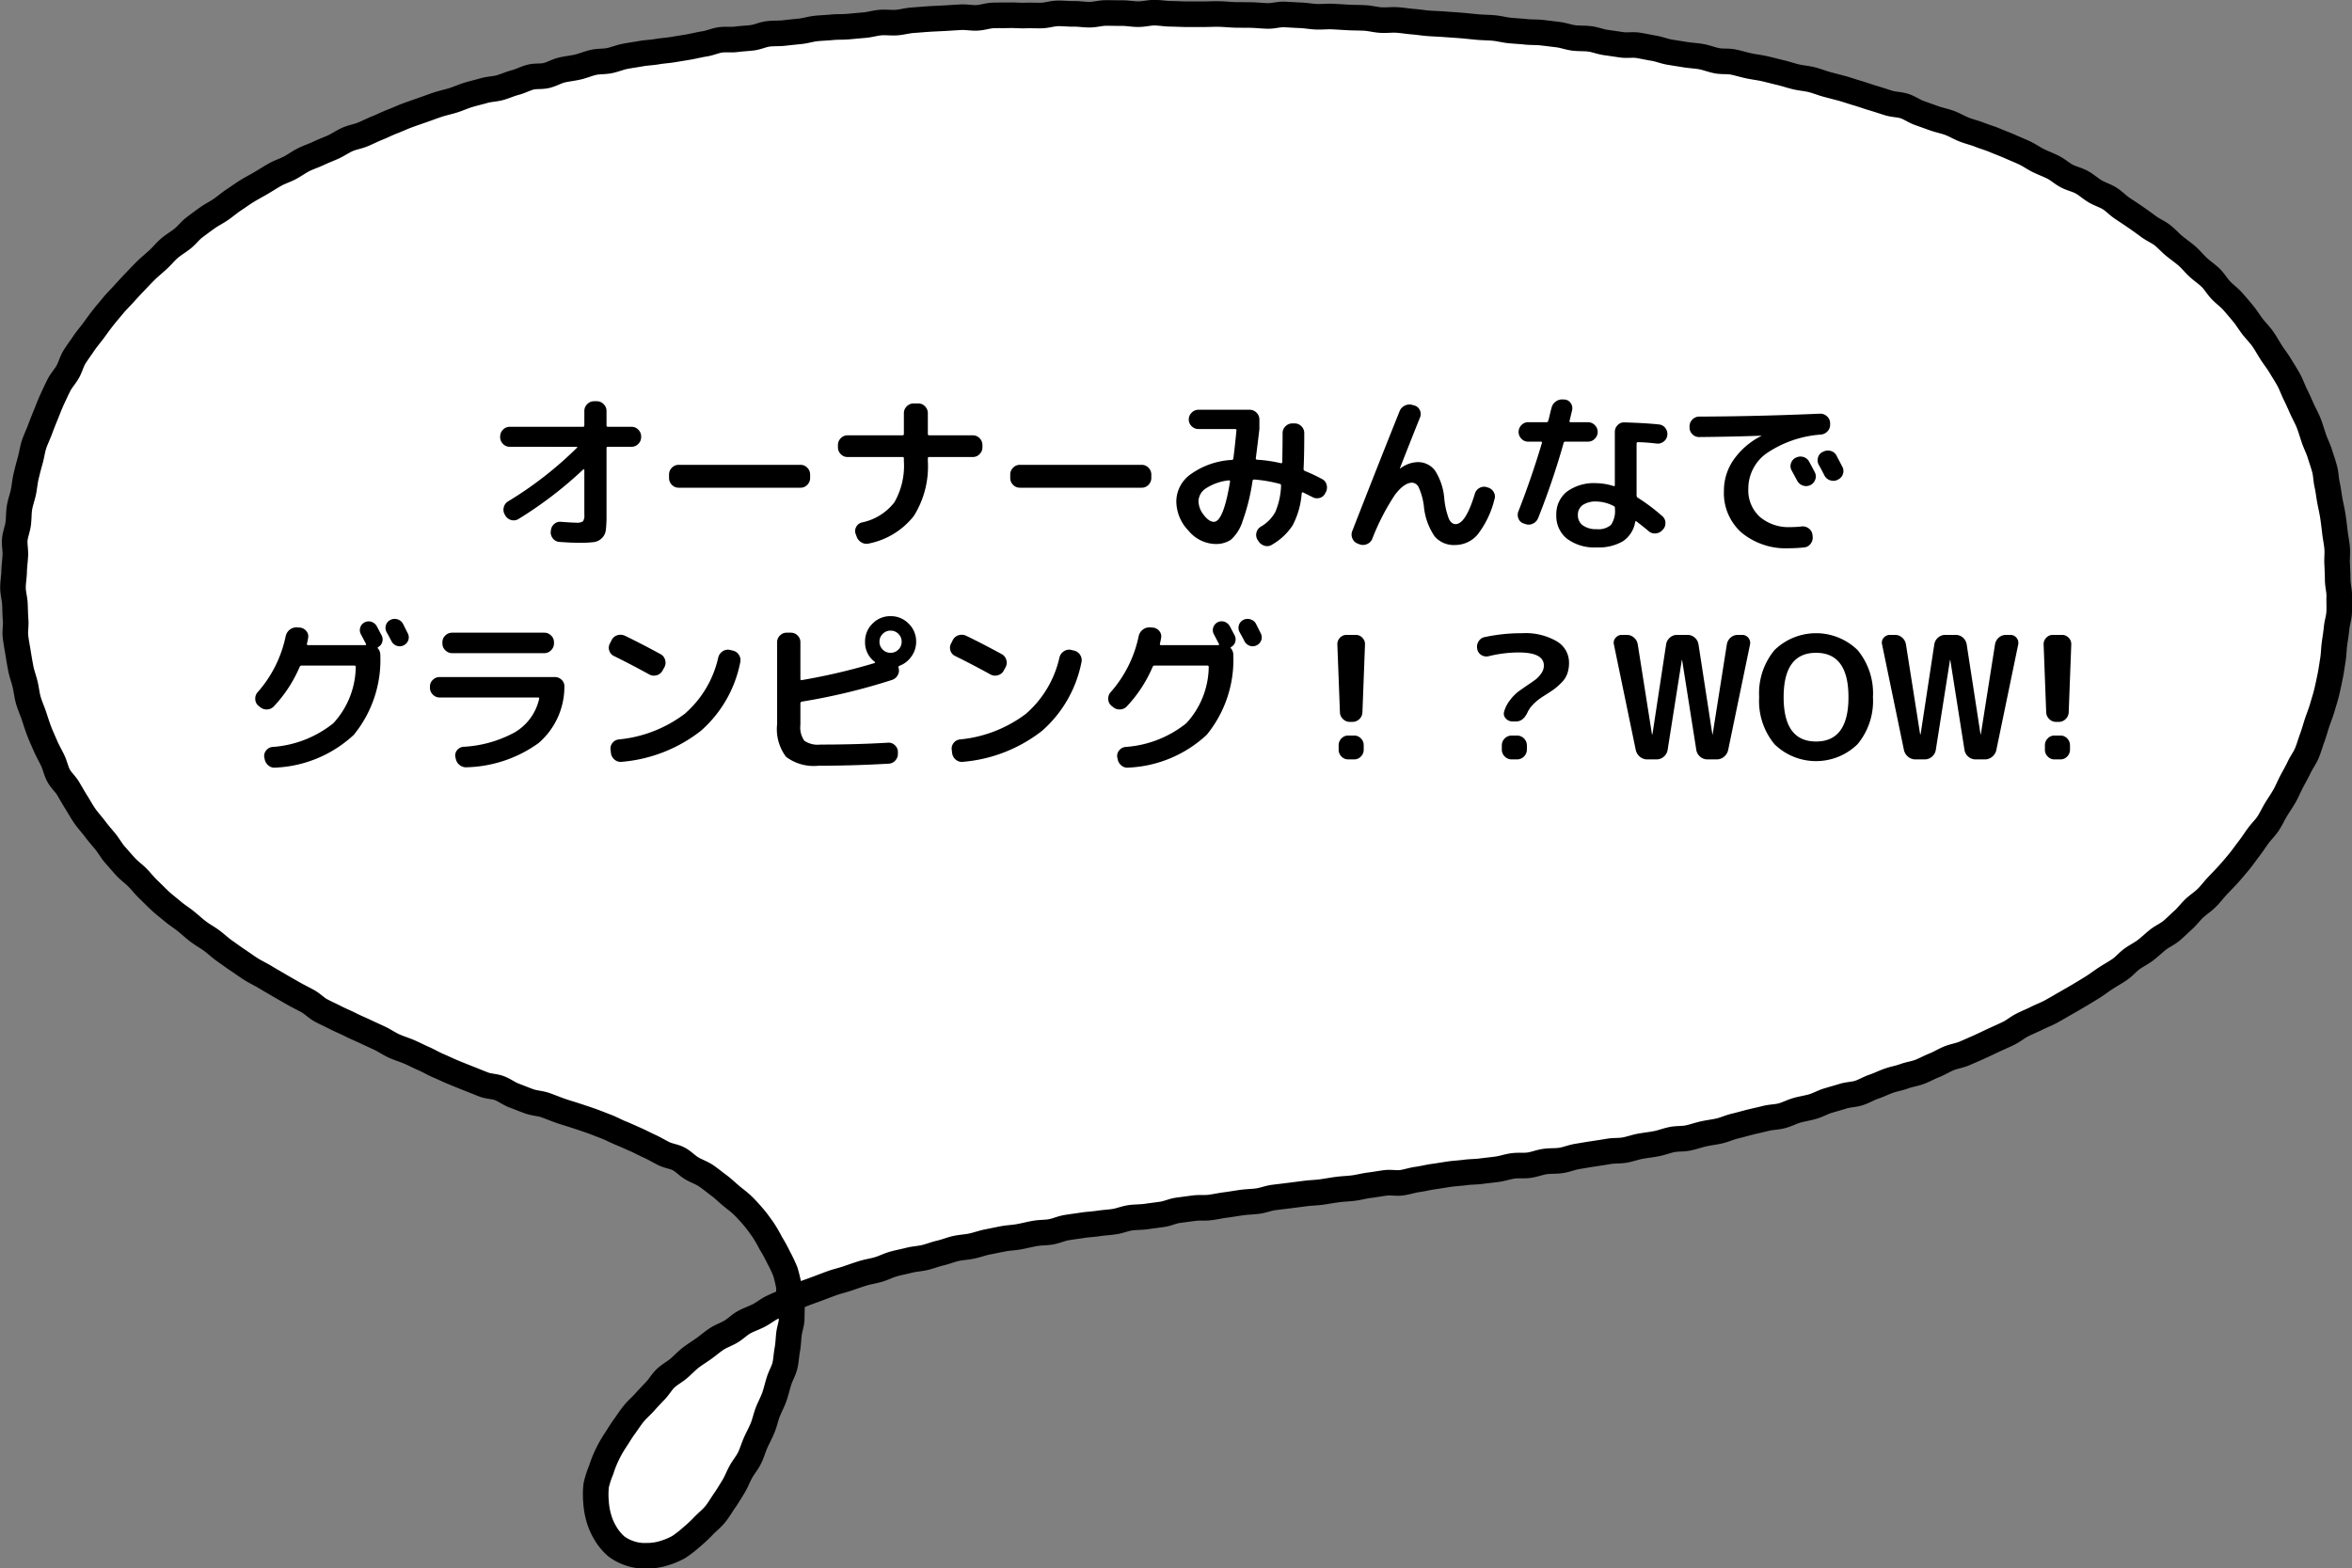 <svg xmlns="http://www.w3.org/2000/svg" width="137.869" height="91.954" viewBox="0 0 137.869 91.954">
  <rect x="0" y="0" width="137.869" height="91.954" fill="#808080" stroke="none"/>
  <g id="img-about_baloon_08_sp" transform="translate(-249.88 -9956.131)">
    <g id="グループ_545" data-name="グループ 545" transform="translate(250.631 9956.881)">
      <path id="パス_14793" data-name="パス 14793" d="M3237.122,3354.132c-.3-.1-.61-.187-.908-.291s-.595-.229-.893-.333-.637-.113-.934-.219-.595-.23-.891-.34-.56-.32-.854-.432-.642-.105-.936-.219-.593-.236-.885-.352-.592-.236-.883-.355-.581-.263-.871-.385-.568-.292-.857-.417-.574-.275-.862-.4-.6-.215-.887-.345-.555-.319-.838-.453-.58-.266-.861-.4-.586-.256-.866-.4-.582-.263-.862-.407-.576-.275-.853-.423-.51-.4-.785-.55-.567-.292-.839-.448-.555-.314-.825-.474-.553-.317-.821-.482-.567-.3-.831-.467-.527-.36-.788-.534-.522-.367-.779-.547-.491-.409-.744-.595-.541-.34-.791-.531-.487-.412-.731-.608-.522-.369-.761-.571-.5-.4-.73-.612-.455-.448-.683-.664-.427-.474-.648-.7-.49-.413-.7-.642-.423-.478-.63-.713-.363-.528-.562-.77-.413-.484-.6-.734-.409-.489-.591-.746-.334-.541-.5-.805-.325-.544-.484-.814-.421-.494-.569-.771-.208-.608-.345-.891-.3-.562-.423-.851-.26-.581-.372-.875-.205-.6-.306-.9-.236-.591-.324-.9-.115-.626-.189-.933-.19-.606-.251-.918-.113-.624-.163-.937-.113-.625-.149-.939.034-.639.009-.955-.029-.63-.042-.948-.111-.628-.114-.946.059-.632.067-.95.052-.628.07-.946-.059-.639-.03-.95.16-.618.2-.929.025-.634.076-.943.168-.611.23-.918.086-.627.159-.93.152-.614.238-.915.123-.623.22-.922.242-.584.351-.879.225-.589.345-.88.228-.589.36-.875.263-.574.406-.855.367-.517.521-.791.229-.6.394-.864.358-.521.533-.783.387-.5.572-.753.368-.509.563-.757.4-.485.6-.727.427-.46.638-.695.422-.465.642-.692.429-.457.656-.677.47-.415.7-.628.428-.462.668-.668.516-.359.763-.558.436-.461.688-.653.5-.375.761-.561.542-.32.8-.5.5-.389.761-.562.517-.359.787-.524.547-.31.821-.471.534-.332.81-.486.582-.246.861-.394.533-.339.816-.48.585-.234.87-.371.578-.242.866-.374.544-.318.834-.444.608-.171.9-.293.568-.265.862-.382.57-.262.866-.374.577-.248.874-.357.592-.209.89-.313.59-.216.89-.316.608-.16.91-.255.586-.228.889-.32.608-.159.911-.248.628-.088.933-.173.59-.22.9-.3.588-.237.895-.316.641-.022.949-.1.586-.249.894-.321.622-.1.93-.172.6-.2.908-.271.633-.042.944-.105.6-.191.913-.251.622-.1.933-.157.628-.062.94-.117.626-.07.938-.122.621-.1.932-.154.613-.135.925-.182.606-.187.918-.232.635.007.947-.036.626-.05.938-.091.608-.188.922-.227.631-.014.944-.051.624-.067.939-.1.617-.133.931-.165.629-.04.943-.071.63-.011.945-.04.626-.058.941-.084.62-.125.936-.151.633.023.948,0,.623-.115.939-.137.627-.05.943-.071.63-.031.945-.049.627-.039.942-.056.632.051.947.036.623-.128.938-.141.63,0,.946-.01.63.025.947.014.63.007.946,0,.627-.116.943-.124.632.034.948.028.631.053.948.048.629-.1.946-.1.629.01.945.008.63.063.946.063.63-.089.946-.088.631.063.948.066.632.022.948.025.633,0,.95,0,.631-.019.948-.013.631.043.948.051.631,0,.948.009.633.045.951.053.641-.1.961-.087.629.037.943.048.63.073.945.085.636-.024.95-.01.633.037.947.053.634.012.947.029.63.105.943.124.635-.026.95-.006.629.076.943.1.629.08.943.1.632.032.945.056.631.042.944.068.63.063.942.091.633.026.946.055.625.115.937.146.631.044.943.078.635.016.946.051.628.076.939.113.618.156.929.195.635.015.946.056.615.168.926.211.625.091.934.136.641-.018.951.029.62.12.929.17.611.177.92.229.624.1.932.15.63.06.938.117.609.18.916.239.64.013.947.075.612.159.917.224.624.1.929.169.612.153.917.224.606.176.91.249.627.094.929.168.6.2.9.28.61.159.911.241.6.191.9.277.6.2.9.287.6.19.9.283.634.086.931.182.567.295.862.4.593.214.887.318.612.163.9.271.569.279.859.392.606.184.895.3.6.2.887.323.589.231.873.357.583.247.865.378.546.323.826.46.584.247.861.388.52.368.8.515.6.209.877.362.513.374.781.533.586.251.85.416.487.41.746.582.525.347.782.524.515.365.765.549.556.312.8.5.459.439.7.636.507.379.741.583.436.46.665.671.5.389.723.606.385.505.6.732.482.412.689.646.413.477.612.717.363.516.553.763.421.471.6.725.331.537.5.8.369.512.529.78.335.535.486.809.254.577.393.858.265.569.393.855.288.56.4.851.2.6.3.893.249.579.343.877.2.6.282.9.081.627.151.933.1.618.158.927.131.611.178.922.083.619.119.932.106.618.131.932-.018.632,0,.945.029.628.033.94.1.63.09.943.012.633-.005.945-.124.623-.153.935-.085.624-.125.935-.042.63-.094.938-.092.624-.155.93-.127.617-.2.922-.172.606-.259.908-.208.593-.307.891-.177.6-.289.9-.191.6-.314.892-.318.545-.451.83-.293.554-.439.833-.263.571-.418.845-.337.529-.5.8-.291.557-.466.82-.407.479-.592.735-.353.517-.547.767-.368.507-.57.75-.4.48-.613.716-.431.455-.647.684-.4.483-.627.706-.493.391-.724.607-.414.475-.65.685-.453.436-.7.64-.544.326-.791.523-.469.417-.721.608-.536.327-.793.513-.457.437-.717.616-.535.329-.8.5-.511.365-.779.532-.533.328-.805.49-.542.315-.816.472-.541.316-.819.469-.572.258-.852.4-.572.255-.855.4-.523.354-.808.491-.57.261-.857.394-.564.271-.854.4-.573.254-.863.378-.608.165-.9.283-.557.29-.851.406-.565.272-.861.385-.611.151-.908.26-.608.159-.906.263-.577.248-.876.348-.57.271-.871.369-.628.094-.93.188-.6.175-.9.265-.579.257-.883.345-.614.132-.919.217-.584.24-.89.322-.627.075-.932.153-.61.141-.916.217-.6.164-.911.237-.594.21-.9.281-.619.105-.928.173-.6.176-.914.241-.635.032-.945.095-.6.181-.915.242-.62.092-.931.148-.606.168-.917.224-.634.025-.946.079-.619.1-.93.147-.62.1-.933.153-.608.181-.92.229-.637.021-.953.066-.613.17-.924.214-.637,0-.948.042-.615.152-.926.195-.627.072-.937.114-.632.035-.942.077-.63.054-.939.1-.623.1-.934.143-.619.126-.929.167-.615.151-.926.192-.64-.034-.95.008-.623.1-.934.138-.619.126-.929.165-.63.048-.939.088-.623.1-.932.143-.629.047-.94.087-.625.08-.935.12-.625.075-.935.115-.614.166-.923.209-.63.045-.939.087-.623.1-.932.139-.622.109-.931.15-.639,0-.95.042-.627.083-.938.125-.612.192-.922.236-.626.083-.936.128-.635.03-.945.076-.613.176-.922.223-.63.06-.939.108-.63.058-.938.107-.626.087-.934.138-.608.194-.915.247-.634.038-.942.094-.616.136-.923.192-.63.064-.936.123-.619.125-.924.185-.608.175-.912.239-.628.076-.932.144-.6.193-.906.263-.6.19-.9.263-.63.084-.93.162-.618.135-.918.219-.589.237-.887.324-.619.132-.916.224-.6.2-.893.3-.61.17-.9.274-.592.222-.884.332-.595.21-.883.328-.582.246-.865.372-.582.248-.862.381-.533.344-.81.486-.585.242-.857.393-.5.389-.77.549-.578.262-.838.432-.5.383-.754.564-.526.345-.772.536-.461.428-.7.63-.527.351-.756.565-.385.5-.6.727-.431.451-.64.686-.451.436-.648.68-.364.509-.55.764-.341.522-.515.785a6.927,6.927,0,0,0-.474.831,6.225,6.225,0,0,0-.354.889,5.9,5.9,0,0,0-.3.923,5,5,0,0,0-.011.971,4.452,4.452,0,0,0,.165.956,3.7,3.7,0,0,0,.39.891,3.154,3.154,0,0,0,.623.753,2.737,2.737,0,0,0,.866.441,2.706,2.706,0,0,0,.951.119,3.263,3.263,0,0,0,.95-.137,4.473,4.473,0,0,0,.9-.371,6.61,6.61,0,0,0,.765-.594,8.456,8.456,0,0,0,.7-.657c.211-.219.471-.419.684-.682.193-.238.354-.521.547-.8.176-.253.342-.529.516-.814.162-.265.272-.57.433-.863.149-.272.365-.52.512-.818.137-.28.223-.594.359-.9.128-.286.285-.567.409-.874.119-.29.18-.61.3-.919s.275-.578.384-.891.173-.615.274-.931.264-.577.339-.87.084-.625.139-.922c.06-.313.068-.623.1-.923.034-.317.159-.619.165-.921a8.234,8.234,0,0,1-.157-1.858,8.385,8.385,0,0,0-.215-.909,8.276,8.276,0,0,0-.4-.844,8.546,8.546,0,0,0-.444-.811,9.091,9.091,0,0,0-.462-.8c-.179-.249-.353-.5-.559-.741s-.405-.463-.63-.682-.473-.392-.713-.595-.454-.415-.707-.6-.482-.383-.745-.558-.558-.267-.829-.429-.48-.4-.757-.549-.6-.173-.884-.314-.537-.3-.823-.428-.551-.273-.84-.4-.56-.255-.853-.372-.557-.27-.85-.38-.575-.228-.872-.334S3237.42,3354.231,3237.122,3354.132Z" transform="translate(-3204.11 -3289.466)" fill="#fff" stroke="#000" stroke-miterlimit="10" stroke-width="1.5"/>
    </g>
    <path id="パス_27786" data-name="パス 27786" d="M-38.47-5.33a.531.531,0,0,1-.4-.17.556.556,0,0,1-.165-.4v-.03a.556.556,0,0,1,.165-.4.531.531,0,0,1,.4-.17h4.29q.08,0,.08-.09v-.84a.547.547,0,0,1,.17-.4.547.547,0,0,1,.4-.17h.16a.547.547,0,0,1,.4.17.547.547,0,0,1,.17.4v.84a.08.08,0,0,0,.09.09h1.38a.531.531,0,0,1,.395.17.556.556,0,0,1,.165.4v.03a.556.556,0,0,1-.165.4.531.531,0,0,1-.395.17h-1.38q-.09,0-.09.08v3.92a7.041,7.041,0,0,1-.04.88.8.8,0,0,1-.235.48.835.835,0,0,1-.48.23A6.913,6.913,0,0,1-34.43.3q-.39,0-1.11-.05a.523.523,0,0,1-.4-.2A.565.565,0,0,1-36.07-.37l.01-.05a.552.552,0,0,1,.19-.38.513.513,0,0,1,.4-.13q.65.05.9.05a.61.61,0,0,0,.39-.08.61.61,0,0,0,.08-.39V-3.97a.042.042,0,0,0-.025-.035q-.025-.015-.035,0a23.247,23.247,0,0,1-3.8,2.91.53.53,0,0,1-.425.06.555.555,0,0,1-.345-.26l-.04-.07a.555.555,0,0,1-.05-.425.555.555,0,0,1,.26-.345,21.732,21.732,0,0,0,4.03-3.14q.05-.05-.03-.05Zm9.9,2.4a.531.531,0,0,1-.4-.17.556.556,0,0,1-.165-.4v-.2a.556.556,0,0,1,.165-.4.531.531,0,0,1,.4-.17h7.14a.531.531,0,0,1,.4.17.556.556,0,0,1,.165.4v.2a.556.556,0,0,1-.165.4.531.531,0,0,1-.4.17Zm9.9-1.8a.531.531,0,0,1-.4-.17.556.556,0,0,1-.165-.4v-.13a.556.556,0,0,1,.165-.4.531.531,0,0,1,.4-.17h3.22q.08,0,.08-.09V-7.3a.547.547,0,0,1,.17-.4.547.547,0,0,1,.4-.17h.27a.531.531,0,0,1,.4.17.556.556,0,0,1,.165.4v1.21a.08.08,0,0,0,.09.09h2.55a.531.531,0,0,1,.395.17.556.556,0,0,1,.165.4v.13a.556.556,0,0,1-.165.4.531.531,0,0,1-.395.17h-2.55q-.09,0-.09.08v.15a5.471,5.471,0,0,1-.82,3.225A4.461,4.461,0,0,1-17.41.34a.567.567,0,0,1-.44-.06.628.628,0,0,1-.29-.35l-.06-.16a.492.492,0,0,1,.035-.4A.5.5,0,0,1-17.84-.89a3.232,3.232,0,0,0,1.915-1.185A4.326,4.326,0,0,0-15.37-4.5v-.15a.071.071,0,0,0-.08-.08Zm10.1,1.8a.531.531,0,0,1-.4-.17.556.556,0,0,1-.165-.4v-.2a.556.556,0,0,1,.165-.4.531.531,0,0,1,.4-.17h7.14a.531.531,0,0,1,.4.17.556.556,0,0,1,.165.4v.2a.556.556,0,0,1-.165.4.531.531,0,0,1-.4.17ZM3.67-3.36A3.032,3.032,0,0,0,2.35-2.9a.927.927,0,0,0-.45.755,1.336,1.336,0,0,0,.31.815q.31.4.59.4.56,0,.95-2.36a.048.048,0,0,0-.02-.055A.06.06,0,0,0,3.67-3.36ZM2.87.37A2.106,2.106,0,0,1,1.32-.405,2.5,2.5,0,0,1,.6-2.15a1.973,1.973,0,0,1,.865-1.585,4.554,4.554,0,0,1,2.4-.825q.06,0,.08-.09.09-.7.18-1.64a.071.071,0,0,0-.08-.08H1.9a.556.556,0,0,1-.4-.165.531.531,0,0,1-.17-.395.547.547,0,0,1,.17-.4.547.547,0,0,1,.4-.17h3a.547.547,0,0,1,.4.17.547.547,0,0,1,.17.4v.56q-.1.86-.21,1.71a.06.06,0,0,0,.02.065.106.106,0,0,0,.07.025,8.142,8.142,0,0,1,1.37.2q.09.02.09-.06.02-.98.02-1.7A.547.547,0,0,1,7-6.53a.547.547,0,0,1,.4-.17h.13a.551.551,0,0,1,.4.165A.551.551,0,0,1,8.1-6.13q0,1.29-.04,2.09a.124.124,0,0,0,.08.13,10.143,10.143,0,0,1,1,.47.515.515,0,0,1,.27.34.594.594,0,0,1-.05.44l-.04.07A.484.484,0,0,1,9-2.33a.544.544,0,0,1-.42-.05l-.54-.27q-.07-.03-.09.05A4.809,4.809,0,0,1,7.42-.725,3.543,3.543,0,0,1,6.21.41a.5.5,0,0,1-.43.065A.616.616,0,0,1,5.42.21L5.36.12A.53.53,0,0,1,5.3-.305.555.555,0,0,1,5.56-.65,2.244,2.244,0,0,0,6.4-1.5,4.293,4.293,0,0,0,6.74-3.04q0-.1-.06-.11a8.362,8.362,0,0,0-1.5-.26q-.1,0-.11.07A12.13,12.13,0,0,1,4.48-.955,2.421,2.421,0,0,1,3.8.12,1.572,1.572,0,0,1,2.87.37ZM11.24.35a.529.529,0,0,1-.315-.295A.563.563,0,0,1,10.91-.38q1.56-4,2.78-7.04A.6.6,0,0,1,14-7.745a.6.6,0,0,1,.45-.035l.11.03a.5.5,0,0,1,.315.275.514.514,0,0,1,.015.415q-.5,1.24-1.18,2.98v.02h.02a1.771,1.771,0,0,1,1-.37,1.243,1.243,0,0,1,1.035.495A3.58,3.58,0,0,1,16.31-2.27,4.45,4.45,0,0,0,16.58-1.1q.15.305.39.305.59,0,1.13-1.78a.556.556,0,0,1,.27-.34.544.544,0,0,1,.42-.05l.06.02a.552.552,0,0,1,.35.265.5.5,0,0,1,.05.425,5.513,5.513,0,0,1-1,2.085A1.735,1.735,0,0,1,16.93.43a1.473,1.473,0,0,1-1.19-.51,3.743,3.743,0,0,1-.63-1.78,3.818,3.818,0,0,0-.29-1.065.46.46,0,0,0-.39-.3q-.48,0-1.02.72A13.359,13.359,0,0,0,12.09.06a.564.564,0,0,1-.31.315.576.576,0,0,1-.44.015ZM26.31-1.7v-.04a.117.117,0,0,0-.08-.12,2.262,2.262,0,0,0-.99-.26,1.349,1.349,0,0,0-.825.21.689.689,0,0,0-.275.58.723.723,0,0,0,.29.61,1.315,1.315,0,0,0,.81.22,1.119,1.119,0,0,0,.84-.25A1.439,1.439,0,0,0,26.31-1.7Zm2.57-4.94a.518.518,0,0,1,.385.21A.567.567,0,0,1,29.38-6a.528.528,0,0,1-.22.37.562.562,0,0,1-.42.11,10.312,10.312,0,0,0-1.08-.08q-.08,0-.08.09v3.03a.161.161,0,0,0,.06.13,11.231,11.231,0,0,1,1.44,1.08.513.513,0,0,1,.19.39.542.542,0,0,1-.15.41l-.03.03a.589.589,0,0,1-.39.19.544.544,0,0,1-.41-.13q-.15-.13-.41-.335l-.3-.235q-.06-.04-.08.02A1.7,1.7,0,0,1,26.785.205,2.8,2.8,0,0,1,25.24.57,2.671,2.671,0,0,1,23.5.06a1.7,1.7,0,0,1-.625-1.39,1.674,1.674,0,0,1,.615-1.365,2.681,2.681,0,0,1,1.745-.5,3.489,3.489,0,0,1,1,.17q.07.02.07-.06V-6.2a.556.556,0,0,1,.165-.4.5.5,0,0,1,.395-.16Q28.15-6.72,28.88-6.64ZM20.97-.83a.481.481,0,0,1-.31-.28.565.565,0,0,1-.01-.43q.76-1.93,1.38-4.01.02-.08-.06-.08h-.74a.531.531,0,0,1-.4-.17.556.556,0,0,1-.165-.4.556.556,0,0,1,.165-.4.531.531,0,0,1,.4-.17h1.06a.1.1,0,0,0,.11-.08q.04-.13.1-.39t.1-.39a.615.615,0,0,1,.26-.365A.624.624,0,0,1,23.3-8.1h.07a.48.48,0,0,1,.355.22.511.511,0,0,1,.075.41q-.1.42-.15.62-.02.08.07.08h1.01a.547.547,0,0,1,.4.17.547.547,0,0,1,.17.4.547.547,0,0,1-.17.4.547.547,0,0,1-.4.17H23.41a.1.1,0,0,0-.11.09,44.812,44.812,0,0,1-1.49,4.39.606.606,0,0,1-.305.325A.558.558,0,0,1,21.06-.8ZM36.92-4.69a.562.562,0,0,1,.44-.04.549.549,0,0,1,.34.28q.11.2.33.62a.536.536,0,0,1,.02.43.549.549,0,0,1-.29.32.562.562,0,0,1-.44.02.588.588,0,0,1-.33-.29q-.05-.09-.32-.59a.514.514,0,0,1-.04-.42.549.549,0,0,1,.28-.33Zm2.38-.12.34.65a.526.526,0,0,1,.035.43.531.531,0,0,1-.285.32l-.03.02a.563.563,0,0,1-.435.025.568.568,0,0,1-.335-.285q-.05-.1-.16-.31t-.17-.31a.55.55,0,0,1-.045-.43.5.5,0,0,1,.275-.33l.03-.01a.577.577,0,0,1,.44-.045A.532.532,0,0,1,39.3-4.81ZM31.25-5.9a.539.539,0,0,1-.4-.165.539.539,0,0,1-.165-.395v-.07a.547.547,0,0,1,.17-.4.547.547,0,0,1,.4-.17q3.42-.01,7.07-.17a.561.561,0,0,1,.41.15.536.536,0,0,1,.19.39v.07a.567.567,0,0,1-.145.415.611.611,0,0,1-.4.2,6.462,6.462,0,0,0-3.195,1.11A2.529,2.529,0,0,0,34.13-2.88a2.106,2.106,0,0,0,.675,1.66,2.6,2.6,0,0,0,1.795.6,5.318,5.318,0,0,0,.66-.04.582.582,0,0,1,.415.12.533.533,0,0,1,.215.37l.01.09a.578.578,0,0,1-.11.425.523.523,0,0,1-.37.225,8.629,8.629,0,0,1-.89.05,4.087,4.087,0,0,1-2.79-.91A3.1,3.1,0,0,1,32.7-2.75a3.174,3.174,0,0,1,.565-1.815A4.394,4.394,0,0,1,34.88-5.96q.01,0,.01-.02h-.01Q33.33-5.92,31.25-5.9ZM-44.73,5.05l.145.29.135.27a.5.5,0,0,1,.03.4.518.518,0,0,1-.27.3.507.507,0,0,1-.4.03.556.556,0,0,1-.315-.27q-.09-.18-.29-.54a.522.522,0,0,1-.035-.405.5.5,0,0,1,.265-.305.54.54,0,0,1,.42-.03A.524.524,0,0,1-44.73,5.05Zm-8.39,4.87-.09-.07a.522.522,0,0,1-.18-.385.554.554,0,0,1,.14-.405,7.144,7.144,0,0,0,1.64-3.27.66.66,0,0,1,.235-.39.613.613,0,0,1,.425-.14l.17.01a.545.545,0,0,1,.38.2.47.47,0,0,1,.11.4q-.01.07-.035.185t-.035.165q-.02.08.07.08h3.36q.02,0,.03-.025a.053.053,0,0,0,0-.045l-.02-.04q-.05-.09-.14-.265t-.14-.265a.5.5,0,0,1-.035-.395.5.5,0,0,1,.255-.3.507.507,0,0,1,.405-.03.556.556,0,0,1,.315.27q.05.09.14.265t.14.265a.5.5,0,0,1,.035.375.48.48,0,0,1-.225.295q-.08.04-.02.1a.57.57,0,0,1,.13.37,6.942,6.942,0,0,1-1.555,4.685A7.189,7.189,0,0,1-52.19,13.48a.542.542,0,0,1-.425-.12.616.616,0,0,1-.225-.39l-.02-.08a.5.5,0,0,1,.1-.405.533.533,0,0,1,.37-.215,6.387,6.387,0,0,0,3.575-1.39A4.946,4.946,0,0,0-47.5,7.58q0-.08-.07-.08h-3.1a.117.117,0,0,0-.12.08A7.886,7.886,0,0,1-52.3,9.89a.561.561,0,0,1-.4.18A.574.574,0,0,1-53.12,9.92Zm10.54-.55a.547.547,0,0,1-.4-.17.547.547,0,0,1-.17-.4V8.73a.531.531,0,0,1,.17-.395.556.556,0,0,1,.4-.165h6.75a.556.556,0,0,1,.4.165.5.5,0,0,1,.16.395,4.355,4.355,0,0,1-1.505,3.305A7.516,7.516,0,0,1-40.98,13.46a.592.592,0,0,1-.43-.13.608.608,0,0,1-.23-.39l-.02-.08a.476.476,0,0,1,.1-.4.521.521,0,0,1,.375-.2,7.023,7.023,0,0,0,3-.845A3.035,3.035,0,0,0-36.75,9.45q.02-.08-.06-.08Zm.73-3.8h5.4a.556.556,0,0,1,.4.165.531.531,0,0,1,.17.395V6.2a.547.547,0,0,1-.17.4.547.547,0,0,1-.4.17h-5.4a.547.547,0,0,1-.4-.17.547.547,0,0,1-.17-.4V6.13a.531.531,0,0,1,.17-.395A.556.556,0,0,1-41.85,5.57Zm9.49,1.37a.513.513,0,0,1-.28-.32.514.514,0,0,1,.04-.42l.1-.2a.549.549,0,0,1,.335-.28.606.606,0,0,1,.445.03q.99.48,2.09,1.08a.538.538,0,0,1,.265.34.55.55,0,0,1-.045.43l-.11.2a.538.538,0,0,1-.34.265.55.55,0,0,1-.43-.045Q-31.46,7.38-32.36,6.94Zm6.96-.32a.555.555,0,0,1,.36.25.547.547,0,0,1,.08.43,7.182,7.182,0,0,1-2.305,4.02,8.7,8.7,0,0,1-4.625,1.82.552.552,0,0,1-.425-.115.6.6,0,0,1-.225-.385l-.02-.18a.514.514,0,0,1,.1-.415.533.533,0,0,1,.37-.215,7.623,7.623,0,0,0,3.87-1.5,6.136,6.136,0,0,0,1.97-3.31.6.6,0,0,1,.26-.36.547.547,0,0,1,.43-.08Zm8.79-.06a.627.627,0,0,0,.46.19.627.627,0,0,0,.46-.19.627.627,0,0,0,.19-.46.627.627,0,0,0-.19-.46.627.627,0,0,0-.46-.19.627.627,0,0,0-.46.19.627.627,0,0,0-.19.46A.627.627,0,0,0-16.61,6.56Zm-.6-1.52a1.445,1.445,0,0,1,1.06-.44,1.445,1.445,0,0,1,1.06.44,1.445,1.445,0,0,1,.44,1.06,1.459,1.459,0,0,1-.275.86,1.479,1.479,0,0,1-.7.55.084.084,0,0,0-.06.11.54.54,0,0,1-.04.43.587.587,0,0,1-.34.29,36.273,36.273,0,0,1-5.27,1.27q-.1.02-.1.1v1.26a1.349,1.349,0,0,0,.23.935,1.393,1.393,0,0,0,.94.225q2.1,0,3.96-.11a.512.512,0,0,1,.4.14.543.543,0,0,1,.185.39v.1a.561.561,0,0,1-.15.41.536.536,0,0,1-.39.19q-2.1.12-4.11.12a2.7,2.7,0,0,1-1.905-.52,2.7,2.7,0,0,1-.525-1.92V6.13a.539.539,0,0,1,.165-.395.539.539,0,0,1,.4-.165H-22a.539.539,0,0,1,.4.165.539.539,0,0,1,.165.395V8.28q0,.09.08.07a35.852,35.852,0,0,0,4.27-1,.045.045,0,0,0,.025-.03.042.042,0,0,0-.015-.04,1.414,1.414,0,0,1-.57-1.18A1.445,1.445,0,0,1-17.21,5.04Zm4.85,1.9a.513.513,0,0,1-.28-.32.514.514,0,0,1,.04-.42l.1-.2a.549.549,0,0,1,.335-.28.606.606,0,0,1,.445.03q.99.48,2.09,1.08a.538.538,0,0,1,.265.34.55.55,0,0,1-.045.43l-.11.2a.538.538,0,0,1-.34.265.55.55,0,0,1-.43-.045Q-11.46,7.38-12.36,6.94Zm6.96-.32a.555.555,0,0,1,.36.25.547.547,0,0,1,.08.43,7.182,7.182,0,0,1-2.305,4.02,8.7,8.7,0,0,1-4.625,1.82.552.552,0,0,1-.425-.115.6.6,0,0,1-.225-.385l-.02-.18a.514.514,0,0,1,.1-.415.533.533,0,0,1,.37-.215,7.623,7.623,0,0,0,3.87-1.5A6.136,6.136,0,0,0-6.25,7.02a.6.6,0,0,1,.26-.36.547.547,0,0,1,.43-.08ZM5.27,5.05l.145.29.135.27a.5.5,0,0,1,.03.4.518.518,0,0,1-.27.3.507.507,0,0,1-.4.03.556.556,0,0,1-.315-.27q-.09-.18-.29-.54a.522.522,0,0,1-.035-.405A.5.5,0,0,1,4.53,4.82a.54.54,0,0,1,.42-.03A.524.524,0,0,1,5.27,5.05ZM-3.12,9.92l-.09-.07a.522.522,0,0,1-.18-.385.554.554,0,0,1,.14-.405A7.144,7.144,0,0,0-1.61,5.79a.66.66,0,0,1,.235-.39A.613.613,0,0,1-.95,5.26l.17.01a.545.545,0,0,1,.38.2.47.47,0,0,1,.11.4q-.01.07-.035.185T-.36,6.22q-.02.08.07.08H3.07q.02,0,.03-.025a.053.053,0,0,0,0-.045l-.02-.04q-.05-.09-.14-.265T2.8,5.66a.5.5,0,0,1-.035-.395.516.516,0,0,1,.66-.335.556.556,0,0,1,.315.27q.05.09.14.265t.14.265a.5.5,0,0,1,.035.375A.48.48,0,0,1,3.83,6.4q-.08.04-.02.1a.57.57,0,0,1,.13.37,6.942,6.942,0,0,1-1.555,4.685A7.189,7.189,0,0,1-2.19,13.48a.542.542,0,0,1-.425-.12.616.616,0,0,1-.225-.39l-.02-.08a.5.5,0,0,1,.1-.405.533.533,0,0,1,.37-.215,6.387,6.387,0,0,0,3.575-1.39A4.946,4.946,0,0,0,2.5,7.58q0-.08-.07-.08H-.67a.117.117,0,0,0-.12.08A7.886,7.886,0,0,1-2.3,9.89a.561.561,0,0,1-.4.18A.574.574,0,0,1-3.12,9.92Zm13.9.88a.567.567,0,0,1-.41-.165.578.578,0,0,1-.18-.405l-.15-3.96a.529.529,0,0,1,.15-.4.515.515,0,0,1,.39-.17h.54a.515.515,0,0,1,.39.17.529.529,0,0,1,.15.4l-.15,3.96a.578.578,0,0,1-.18.405.567.567,0,0,1-.41.165Zm.24.8a.531.531,0,0,1,.4.17.556.556,0,0,1,.165.4v.26a.556.556,0,0,1-.165.4.531.531,0,0,1-.4.17h-.34a.531.531,0,0,1-.4-.17.556.556,0,0,1-.165-.4v-.26a.556.556,0,0,1,.165-.4.531.531,0,0,1,.4-.17Zm7.22-5.06V6.52a.573.573,0,0,1,.075-.435.534.534,0,0,1,.355-.255,10.305,10.305,0,0,1,2.21-.23,3.65,3.65,0,0,1,2.02.475,1.444,1.444,0,0,1,.72,1.255,1.9,1.9,0,0,1-.1.64,1.4,1.4,0,0,1-.325.51,3.84,3.84,0,0,1-.395.36q-.17.13-.5.34-.29.18-.45.3a2.615,2.615,0,0,0-.355.32,1.554,1.554,0,0,0-.3.425q-.25.55-.68.55h-.2a.519.519,0,0,1-.4-.175.4.4,0,0,1-.1-.4,1.946,1.946,0,0,1,.35-.68,2.572,2.572,0,0,1,.45-.47q.2-.15.58-.41.33-.22.485-.34a1.569,1.569,0,0,0,.31-.34.787.787,0,0,0,.155-.46q0-.77-1.47-.77a7.354,7.354,0,0,0-1.77.22.557.557,0,0,1-.425-.07A.521.521,0,0,1,18.24,6.54Zm2.01,5.06h.33a.581.581,0,0,1,.57.57v.26a.581.581,0,0,1-.57.57h-.33a.581.581,0,0,1-.57-.57v-.26a.581.581,0,0,1,.57-.57Zm7.28.84L26.25,6.26a.425.425,0,0,1,.1-.39.46.46,0,0,1,.365-.17H27a.625.625,0,0,1,.43.16.666.666,0,0,1,.22.4l.83,5.26a.009.009,0,0,0,.01.01q.02,0,.02-.01l.8-5.26a.666.666,0,0,1,.22-.4.625.625,0,0,1,.43-.16h.6a.625.625,0,0,1,.43.16.666.666,0,0,1,.22.4l.81,5.26a.01.01,0,0,0,.02,0l.83-5.26a.666.666,0,0,1,.22-.4.625.625,0,0,1,.43-.16h.25a.445.445,0,0,1,.36.17.457.457,0,0,1,.1.39l-1.28,6.18a.7.7,0,0,1-.24.4.663.663,0,0,1-.44.16h-.53a.644.644,0,0,1-.435-.16.657.657,0,0,1-.225-.4l-.83-5.26a.01.01,0,1,0-.02,0l-.83,5.26a.657.657,0,0,1-.225.4.644.644,0,0,1-.435.16h-.53a.663.663,0,0,1-.44-.16A.7.7,0,0,1,27.53,12.44ZM40,9.35q0-2.6-1.9-2.6t-1.9,2.6q0,2.6,1.9,2.6T40,9.35Zm.53,2.76a3.483,3.483,0,0,1-4.865,0,3.968,3.968,0,0,1-.9-2.76,3.968,3.968,0,0,1,.9-2.76,3.49,3.49,0,0,1,4.87,0,3.968,3.968,0,0,1,.9,2.76A3.954,3.954,0,0,1,40.53,12.11Zm2.72.33L41.97,6.26a.425.425,0,0,1,.095-.39.46.46,0,0,1,.365-.17h.29a.625.625,0,0,1,.43.16.666.666,0,0,1,.22.4l.83,5.26a.009.009,0,0,0,.01.01q.02,0,.02-.01l.8-5.26a.666.666,0,0,1,.22-.4.625.625,0,0,1,.43-.16h.6a.625.625,0,0,1,.43.16.666.666,0,0,1,.22.4l.81,5.26a.01.01,0,0,0,.02,0l.83-5.26a.666.666,0,0,1,.22-.4.625.625,0,0,1,.43-.16h.25a.445.445,0,0,1,.36.17.457.457,0,0,1,.1.39l-1.28,6.18a.7.7,0,0,1-.24.4.663.663,0,0,1-.44.16h-.53a.644.644,0,0,1-.435-.16.657.657,0,0,1-.225-.4l-.83-5.26a.01.01,0,0,0-.02,0l-.83,5.26a.657.657,0,0,1-.225.4.644.644,0,0,1-.435.16h-.53a.663.663,0,0,1-.44-.16A.7.7,0,0,1,43.25,12.44Zm8.93-1.64a.567.567,0,0,1-.41-.165.578.578,0,0,1-.18-.405l-.15-3.96a.529.529,0,0,1,.15-.4.515.515,0,0,1,.39-.17h.54a.515.515,0,0,1,.39.17.529.529,0,0,1,.15.4l-.15,3.96a.578.578,0,0,1-.18.405.567.567,0,0,1-.41.165Zm.24.8a.531.531,0,0,1,.4.17.556.556,0,0,1,.165.4v.26a.556.556,0,0,1-.165.4.531.531,0,0,1-.4.17h-.34a.531.531,0,0,1-.4-.17.556.556,0,0,1-.165-.4v-.26a.556.556,0,0,1,.165-.4.531.531,0,0,1,.4-.17Z" transform="translate(318.233 9987.655)"/>
  </g>
</svg>
